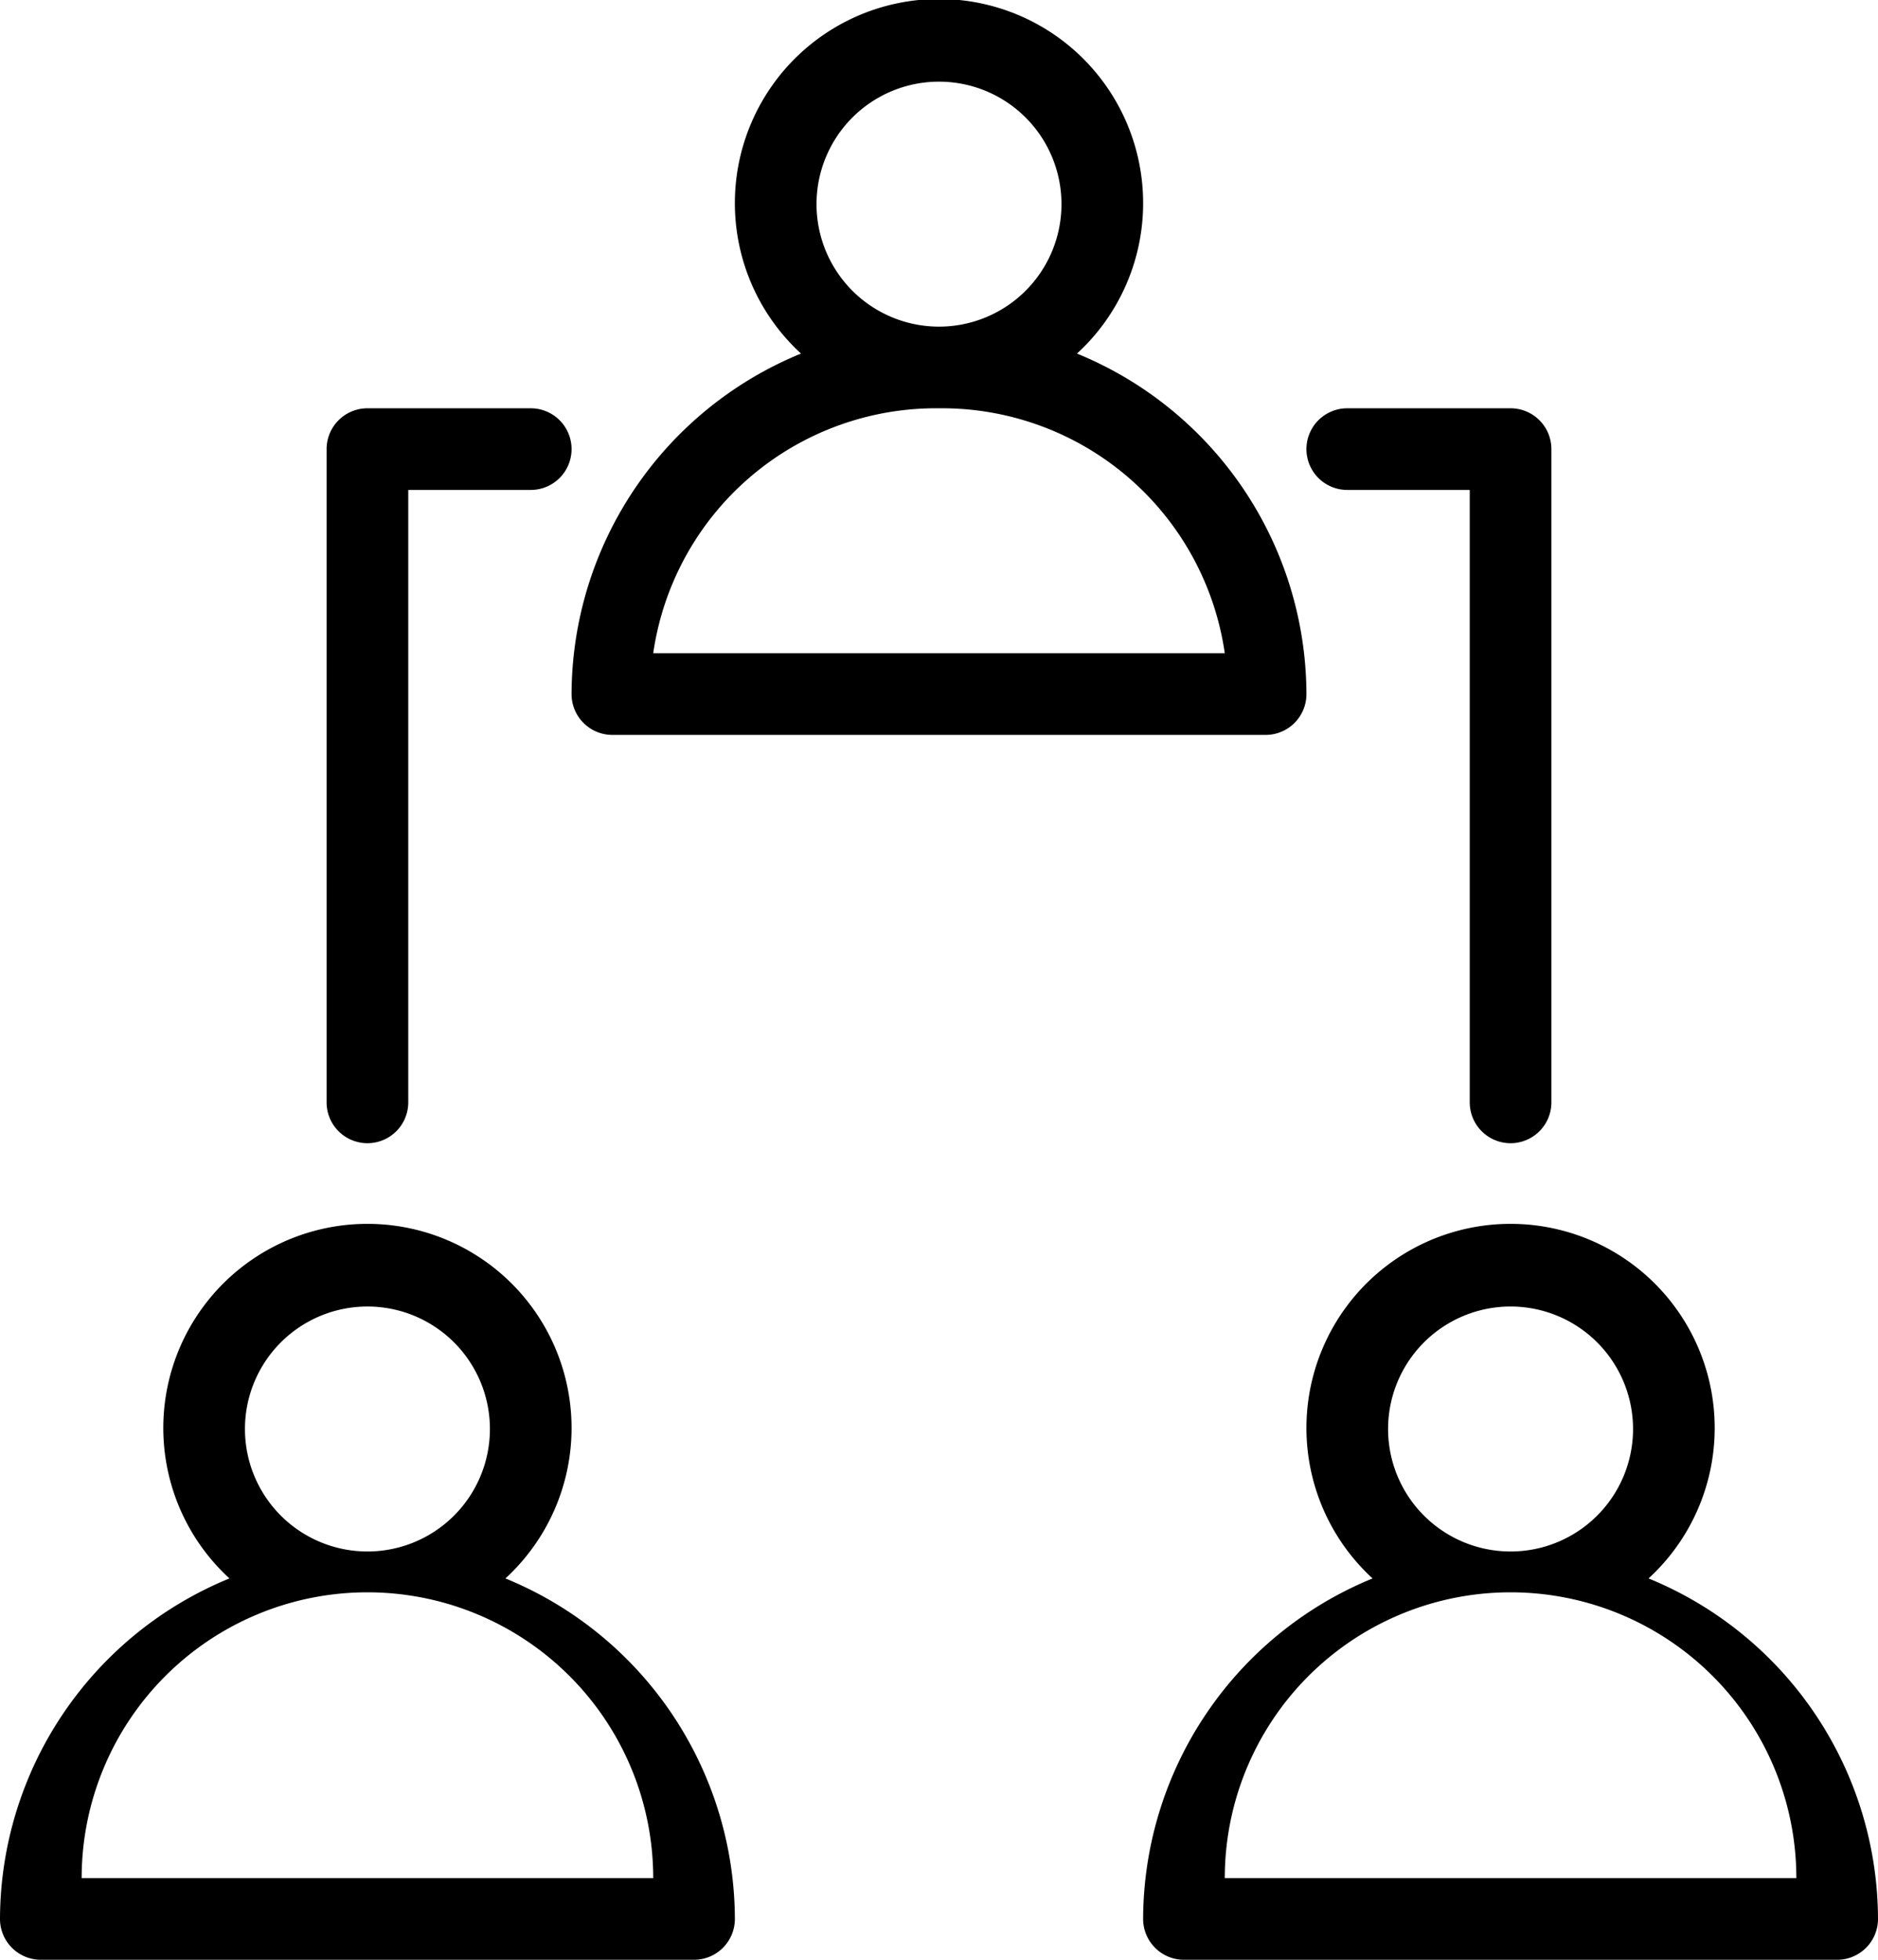 <svg xmlns="http://www.w3.org/2000/svg" viewBox="0 0 23 24"><title>Asset 33</title><g id="Layer_2" data-name="Layer 2"><g id="Layer_1-2" data-name="Layer 1"><path d="M7,8.5a.5.5,0,0,0,.5.5h8a.5.5,0,0,0,.5-.5,4.52,4.52,0,0,0-2.81-4.17,2.5,2.5,0,1,0-3.38,0A4.52,4.52,0,0,0,7,8.5Zm3-6A1.5,1.5,0,1,1,11.5,4,1.5,1.5,0,0,1,10,2.5ZM11.5,5A3.5,3.5,0,0,1,15,8H8A3.5,3.5,0,0,1,11.5,5Z"/><path d="M6.19,19.33a2.5,2.5,0,1,0-3.38,0A4.52,4.52,0,0,0,0,23.5a.5.5,0,0,0,.5.5h8a.5.5,0,0,0,.5-.5A4.52,4.52,0,0,0,6.19,19.33ZM3,17.5A1.5,1.5,0,1,1,4.5,19,1.5,1.5,0,0,1,3,17.5ZM1,23A3.5,3.5,0,0,1,8,23Z"/><path d="M20.19,19.33a2.5,2.5,0,1,0-3.38,0A4.52,4.52,0,0,0,14,23.5a.5.5,0,0,0,.5.5h8a.5.5,0,0,0,.5-.5A4.52,4.52,0,0,0,20.19,19.33ZM17,17.5A1.5,1.5,0,1,1,18.5,19,1.5,1.5,0,0,1,17,17.5ZM15,23A3.5,3.5,0,0,1,22,23Z"/><path d="M4.5,14a.5.5,0,0,0,.5-.5V6H6.5a.5.5,0,0,0,0-1h-2a.5.5,0,0,0-.5.5v8A.5.5,0,0,0,4.5,14Z"/><path d="M16.5,6H18v7.5a.5.5,0,0,0,1,0v-8a.5.5,0,0,0-.5-.5h-2a.5.5,0,0,0,0,1Z"/></g></g></svg>
